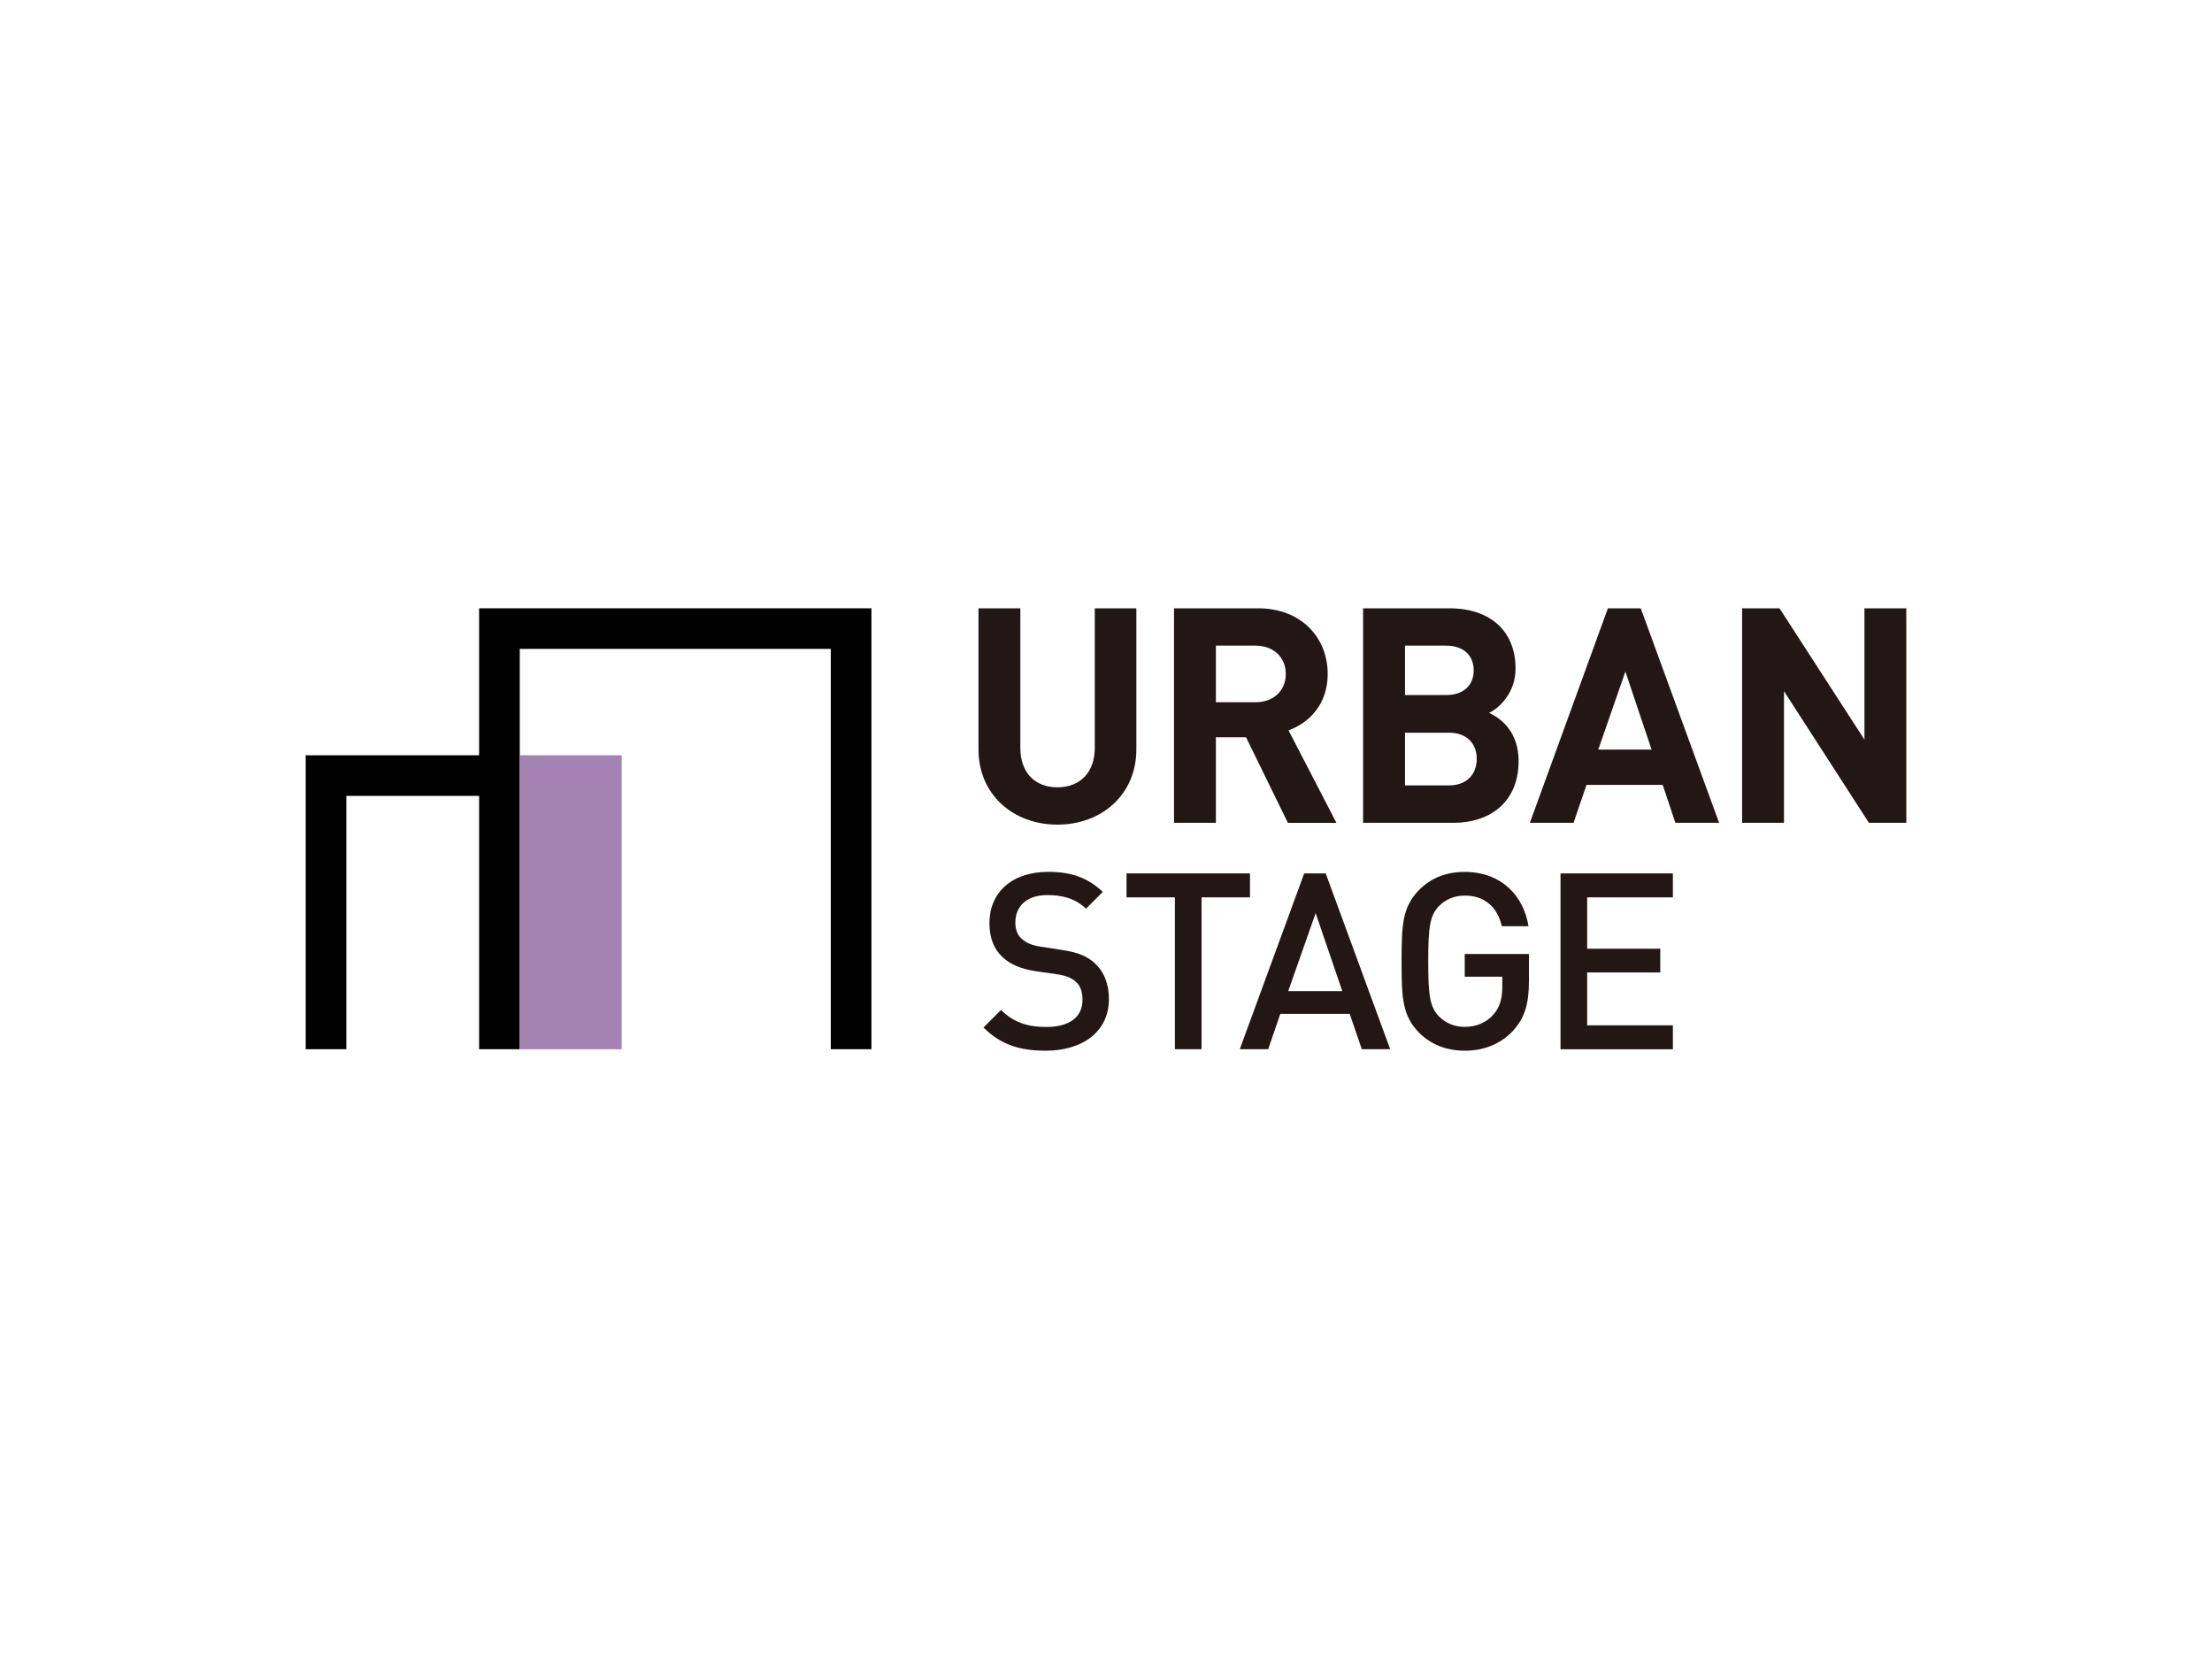 <?xml version="1.0" encoding="UTF-8"?>
<svg id="_レイヤー_1" data-name="レイヤー 1" xmlns="http://www.w3.org/2000/svg" viewBox="0 0 400 300">
  <defs>
    <style>
      .cls-1 {
        fill: #221714;
      }

      .cls-2 {
        fill: #a483b3;
      }
    </style>
  </defs>
  <g>
    <path class="cls-1" d="m191.21,149.12c-7.95,0-14.27-5.39-14.27-13.62v-25.5h7.57v25.23c0,4.47,2.62,7.14,6.7,7.14s6.76-2.67,6.76-7.14v-25.23h7.52v25.5c0,8.23-6.32,13.62-14.27,13.62Z"/>
    <path class="cls-1" d="m232.89,148.79l-7.57-15.47h-5.45v15.47h-7.57v-38.79h15.2c7.9,0,12.59,5.39,12.59,11.88,0,5.45-3.32,8.83-7.08,10.19l8.66,16.73h-8.77Zm-5.88-32.04h-7.14v10.24h7.14c3.32,0,5.5-2.12,5.5-5.12s-2.18-5.12-5.5-5.12Z"/>
    <path class="cls-1" d="m262.73,148.79h-16.24v-38.79h15.58c7.57,0,11.99,4.25,11.99,10.9,0,4.3-2.83,7.08-4.79,8.01,2.34,1.09,5.34,3.54,5.34,8.72,0,7.25-4.96,11.17-11.88,11.17Zm-1.25-32.04h-7.41v8.94h7.41c3.21,0,5.01-1.8,5.01-4.47s-1.8-4.47-5.01-4.47Zm.49,15.75h-7.9v9.53h7.9c3.43,0,5.07-2.18,5.07-4.8s-1.63-4.74-5.07-4.74Z"/>
    <path class="cls-1" d="m302.96,148.79l-2.29-6.86h-13.78l-2.34,6.86h-7.9l14.11-38.79h5.94l14.17,38.79h-7.9Zm-9.04-27.35l-4.9,14.11h9.64l-4.74-14.11Z"/>
    <path class="cls-1" d="m337.96,148.79l-15.36-23.81v23.81h-7.57v-38.79h6.76l15.36,23.75v-23.75h7.57v38.79h-6.76Z"/>
  </g>
  <g>
    <path class="cls-1" d="m189.1,190c-4.78,0-8.17-1.12-11.25-4.2l3.17-3.17c2.32,2.32,4.96,3.08,8.17,3.08,4.2,0,6.56-1.79,6.56-4.91,0-1.43-.36-2.55-1.25-3.3-.8-.72-1.88-1.12-3.48-1.34l-3.75-.54c-2.59-.4-4.6-1.21-5.98-2.55-1.56-1.43-2.37-3.48-2.37-6.12,0-5.54,4.02-9.29,10.63-9.29,4.24,0,7.15,1.07,9.87,3.62l-3.04,3.04c-1.96-1.88-4.29-2.46-7.01-2.46-3.75,0-5.76,2.05-5.76,4.96,0,1.16.31,2.23,1.16,2.95.8.72,1.74,1.16,3.48,1.43l3.8.58c2.9.45,4.51,1.12,5.89,2.37,1.7,1.56,2.59,3.75,2.59,6.52,0,5.85-4.73,9.33-11.43,9.33Z"/>
    <path class="cls-1" d="m217.28,162.27v27.46h-4.82v-27.46h-8.75v-4.33h22.33v4.33h-8.75Z"/>
    <path class="cls-1" d="m246.26,189.73l-2.19-6.39h-12.55l-2.19,6.39h-5.14l11.65-31.79h3.89l11.66,31.79h-5.14Zm-8.35-24.61l-4.96,14.11h9.78l-4.82-14.11Z"/>
    <path class="cls-1" d="m273.63,186.38c-2.37,2.5-5.4,3.62-8.75,3.62s-6.16-1.16-8.22-3.21c-3.08-3.13-3.21-6.3-3.21-12.95s.13-9.82,3.21-12.95c2.05-2.05,4.73-3.22,8.22-3.22,6.7,0,10.67,4.42,11.52,9.82h-4.82c-.8-3.48-3.13-5.54-6.7-5.54-1.92,0-3.53.71-4.73,1.96-1.56,1.7-1.88,3.62-1.88,9.91s.31,8.22,1.88,9.91c1.21,1.25,2.81,1.96,4.73,1.96,2.1,0,3.97-.8,5.22-2.28,1.16-1.34,1.56-2.95,1.56-5v-1.79h-6.79v-4.11h11.61v4.87c0,4.15-.76,6.7-2.86,8.98Z"/>
    <path class="cls-1" d="m282.19,189.73v-31.79h20.32v4.33h-15.5v9.29h13.22v4.29h-13.22v9.56h15.5v4.33h-20.32Z"/>
  </g>
  <polygon points="86.64 110 86.64 136.58 55.28 136.58 55.28 189.73 62.63 189.73 62.63 143.92 86.64 143.92 86.64 189.73 93.99 189.73 93.99 143.92 93.99 136.58 93.99 117.34 150.23 117.34 150.23 189.73 157.58 189.73 157.58 110 86.64 110"/>
  <rect class="cls-2" x="93.99" y="136.58" width="18.43" height="53.16"/>
</svg>